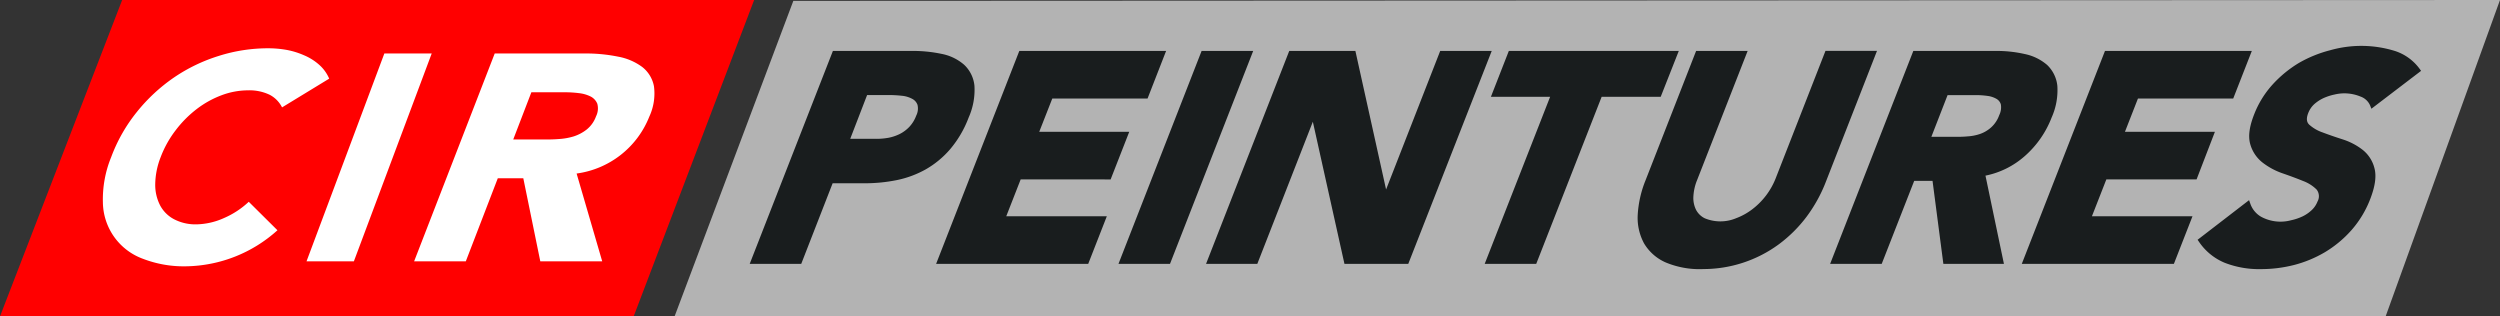 <svg id="Calque_1" data-name="Calque 1" xmlns="http://www.w3.org/2000/svg" viewBox="0 0 461.88 58.45">
  <rect x="0" y="0" width="461.88" height="58.45" fill="#333333" stroke="none"/>
  <title>CIR-Peintures</title>
  <polygon points="22.57 0 0 58.45 117.07 58.45 139.33 0 22.57 0" style="fill: red"/>
  <polygon points="124.63 58.45 124.63 58.45 440.75 58.45 461.88 0 146.57 0.16 124.63 58.45" style="fill: #b3b3b3"/>
  <g>
    <path d="M71.29,81.56A5.3,5.3,0,0,0,69,79.23a8.65,8.65,0,0,0-4-.82,14,14,0,0,0-4.92.92,17.85,17.85,0,0,0-4.6,2.57,20.65,20.65,0,0,0-3.88,3.93,19.39,19.39,0,0,0-2.74,4.93,14.15,14.15,0,0,0-1,5,8.26,8.26,0,0,0,.9,3.9,6.13,6.13,0,0,0,2.61,2.58,8.52,8.52,0,0,0,4.07.93A12.92,12.92,0,0,0,60.57,102a15.82,15.82,0,0,0,4.57-3l5.3,5.26a25.72,25.72,0,0,1-16.85,6.66,21,21,0,0,1-8.06-1.41,11.24,11.24,0,0,1-7.34-10.41,20.55,20.55,0,0,1,1.53-8.35,29.83,29.83,0,0,1,4.75-8.35,32,32,0,0,1,6.85-6.36,31.08,31.08,0,0,1,8.31-4,30.15,30.15,0,0,1,9.13-1.4,19.47,19.47,0,0,1,3.38.3,14.51,14.51,0,0,1,3.23,1,10.11,10.11,0,0,1,2.77,1.74A7.22,7.22,0,0,1,80,76.25Z" transform="translate(-19.18 -61.72)" style="fill: #fff"/>
    <path d="M90.19,71.6h8.75L84.56,110H75.81Z" transform="translate(-19.18 -61.72)" style="fill: #fff"/>
    <path d="M110.58,71.6h16.76a29.63,29.63,0,0,1,6,.58,10.75,10.75,0,0,1,4.46,1.89A5.9,5.9,0,0,1,140,77.66a10.15,10.15,0,0,1-.86,5.61,16.87,16.87,0,0,1-13.43,10.51L130.44,110H119l-3.14-15.35h-4.71L105.24,110H95.69ZM114,87.49h5.63c.85,0,1.77,0,2.74-.08a11.89,11.89,0,0,0,2.77-.48,7.67,7.67,0,0,0,2.43-1.28,5.52,5.52,0,0,0,1.73-2.44,3.26,3.26,0,0,0,.23-2.33,2.6,2.6,0,0,0-1.23-1.33,6.43,6.43,0,0,0-2.15-.62,19.88,19.88,0,0,0-2.56-.16h-6.24Z" transform="translate(-19.18 -61.72)" style="fill: #fff"/>
  </g>
  <g>
    <g>
      <path d="M173.4,71.63h14.24a25.06,25.06,0,0,1,5.42.54A8.28,8.28,0,0,1,197,74a5.54,5.54,0,0,1,1.75,3.57,12,12,0,0,1-1.05,5.66,19,19,0,0,1-3.28,5.63,16.18,16.18,0,0,1-4.4,3.63,18,18,0,0,1-5.24,1.92,29.49,29.49,0,0,1-5.86.57h-6.17l-5.84,15h-8.45Zm2.1,16.24h5.63a12.56,12.56,0,0,0,2.28-.21,8.74,8.74,0,0,0,2.18-.73,7.15,7.15,0,0,0,1.91-1.41,6.82,6.82,0,0,0,1.39-2.25,3.38,3.38,0,0,0,.24-2.35,2.57,2.57,0,0,0-1.19-1.39,5.57,5.57,0,0,0-2.11-.62,22.69,22.69,0,0,0-2.44-.13h-4.33Z" transform="translate(-19.18 -61.72)" style="fill: #191d1e"/>
      <path d="M167.21,110.47h-9.52l15.37-39.34h14.58a25.59,25.59,0,0,1,5.53.55,8.88,8.88,0,0,1,4.13,2,6.13,6.13,0,0,1,1.91,3.88,12.56,12.56,0,0,1-1.08,5.9,19.83,19.83,0,0,1-3.37,5.78A17.15,17.15,0,0,1,190.23,93a18.52,18.52,0,0,1-5.39,2,29.82,29.82,0,0,1-6,.58h-5.83Zm-8.05-1h7.37l5.84-15h6.51a29.31,29.31,0,0,0,5.76-.56,17.13,17.13,0,0,0,5.1-1.87A15.84,15.84,0,0,0,194,88.57a18.72,18.72,0,0,0,3.2-5.48,11.6,11.6,0,0,0,1-5.42,5,5,0,0,0-1.58-3.26A8,8,0,0,0,193,72.66a24.9,24.9,0,0,0-5.32-.53h-13.9Zm22-21.1h-6.36l3.95-10.09h4.67a23.48,23.48,0,0,1,2.49.13,6,6,0,0,1,2.31.69,3,3,0,0,1,1.41,1.64,3.79,3.79,0,0,1-.24,2.71,7.26,7.26,0,0,1-1.5,2.41,7.16,7.16,0,0,1-2,1.51,8.75,8.75,0,0,1-2.31.78A12.78,12.78,0,0,1,181.13,88.37Zm-4.9-1h4.9a12.48,12.48,0,0,0,2.19-.2,8.26,8.26,0,0,0,2.05-.69,6.5,6.5,0,0,0,1.77-1.31,6.16,6.16,0,0,0,1.28-2.08,2.89,2.89,0,0,0,.24-2,2,2,0,0,0-1-1.12,5,5,0,0,0-1.93-.56,21.61,21.61,0,0,0-2.38-.13h-4Z" transform="translate(-19.18 -61.72)" style="fill: #191d1e"/>
    </g>
    <g>
      <path d="M207.84,71.63h26l-3,7.8h-17.6l-2.79,7.14h16.63L224,94.37H207.41l-3,7.8h18.57l-3,7.8h-27Z" transform="translate(-19.18 -61.72)" style="fill: #191d1e"/>
      <path d="M220.23,110.47h-28.1L207.5,71.13h27.12l-3.43,8.8h-17.6l-2.41,6.14h16.63l-3.44,8.8H207.75l-2.66,6.8h18.58Zm-26.63-1h26l2.65-6.8H203.63l3.43-8.8h16.63l2.66-6.8H209.72l3.18-8.14h17.6l2.66-6.8h-25Z" transform="translate(-19.18 -61.72)" style="fill: #191d1e"/>
    </g>
    <g>
      <path d="M241.53,71.63H250L235,110h-8.45Z" transform="translate(-19.18 -61.72)" style="fill: #191d1e"/>
      <path d="M235.34,110.47h-9.52l15.36-39.34h9.53Zm-8.06-1h7.37l14.59-37.34h-7.37Z" transform="translate(-19.18 -61.72)" style="fill: #191d1e"/>
    </g>
    <g>
      <path d="M257.66,71.63h11.48L275,98.27h.11l10.41-26.64H294L279,110H268l-6.07-27.3h-.11L251.13,110h-8.44Z" transform="translate(-19.18 -61.72)" style="fill: #191d1e"/>
      <path d="M279.36,110.47H267.57l-5.84-26.26-10.26,26.26H242l15.37-39.34h12.22l5.67,25.6,10-25.6h9.52Zm-11-1h10.3l14.59-37.34h-7.38L275.48,98.77h-.85l-5.89-26.64H258l-14.58,37.34h7.37l10.66-27.3h.85Z" transform="translate(-19.18 -61.72)" style="fill: #191d1e"/>
    </g>
    <g>
      <path d="M306.3,79.1H295.36l2.92-7.47H328.6l-2.92,7.47H314.75L302.69,110h-8.45Z" transform="translate(-19.18 -61.72)" style="fill: #191d1e"/>
      <path d="M303,110.47h-9.52L305.57,79.6H294.63l3.31-8.47h31.4L326,79.6H315.09Zm-8.06-1h7.37L314.4,78.6h10.94l2.53-6.47H298.62l-2.53,6.47H307Z" transform="translate(-19.18 -61.72)" style="fill: #191d1e"/>
    </g>
    <g>
      <path d="M356,95.18a26.75,26.75,0,0,1-3.48,6.29,24.63,24.63,0,0,1-5,5,23,23,0,0,1-13.81,4.49,15.56,15.56,0,0,1-6.57-1.19,8,8,0,0,1-3.77-3.3,9.22,9.22,0,0,1-1.12-5,19.33,19.33,0,0,1,1.43-6.29l9.2-23.55h8.45l-9.08,23.23a9.75,9.75,0,0,0-.72,3.3,5.46,5.46,0,0,0,.57,2.63,4.16,4.16,0,0,0,1.79,1.73,6.05,6.05,0,0,0,2.87.63,9.27,9.27,0,0,0,3.33-.63,12.3,12.3,0,0,0,3.12-1.73,14.19,14.19,0,0,0,2.62-2.63,13.74,13.74,0,0,0,1.86-3.3l9.07-23.23h8.45Z" transform="translate(-19.18 -61.72)" style="fill: #191d1e"/>
      <path d="M333.71,111.44a16.28,16.28,0,0,1-6.78-1.23,8.71,8.71,0,0,1-4-3.51,9.92,9.92,0,0,1-1.18-5.25A20,20,0,0,1,323.21,95l9.33-23.87h9.52L332.72,95a9.25,9.25,0,0,0-.69,3.13,4.92,4.92,0,0,0,.51,2.38,3.65,3.65,0,0,0,1.58,1.53,7.54,7.54,0,0,0,5.8,0,11.54,11.54,0,0,0,3-1.66,13.29,13.29,0,0,0,4.32-5.71l9.2-23.55h9.52l-9.47,24.24a27.16,27.16,0,0,1-3.54,6.4,25.1,25.1,0,0,1-5.11,5.08,23.57,23.57,0,0,1-14.11,4.59Zm-.49-39.31-9.07,23.24a18.58,18.58,0,0,0-1.4,6.11,8.93,8.93,0,0,0,1.05,4.72,7.67,7.67,0,0,0,3.55,3.1,15.27,15.27,0,0,0,6.36,1.14,22.44,22.44,0,0,0,13.51-4.39,24.16,24.16,0,0,0,4.91-4.88A25.93,25.93,0,0,0,355.54,95l.47.18-.47-.18,8.94-22.87H357.1l-9,22.91a14.44,14.44,0,0,1-1.92,3.43,14.9,14.9,0,0,1-2.72,2.72,13.09,13.09,0,0,1-3.24,1.8,8.47,8.47,0,0,1-6.61,0,4.66,4.66,0,0,1-2-1.93,6,6,0,0,1-.63-2.87,10,10,0,0,1,.76-3.48l8.81-22.55Z" transform="translate(-19.18 -61.72)" style="fill: #191d1e"/>
    </g>
    <g>
      <path d="M373,71.63h14.84a23.17,23.17,0,0,1,5.33.57A8.59,8.59,0,0,1,397,74.09a5.63,5.63,0,0,1,1.74,3.58,11.89,11.89,0,0,1-1,5.6,17.56,17.56,0,0,1-4.81,6.9,15.19,15.19,0,0,1-7.58,3.61L388.79,110H378.66l-2-15.33h-4.17l-6,15.33H358Zm2.25,15.86h5c.76,0,1.57,0,2.44-.08a9.31,9.31,0,0,0,2.49-.48,7,7,0,0,0,2.21-1.28A5.93,5.93,0,0,0,389,83.22a3.7,3.7,0,0,0,.32-2.33,2.25,2.25,0,0,0-1-1.33,5,5,0,0,0-1.87-.62,15.52,15.52,0,0,0-2.26-.16h-5.53Z" transform="translate(-19.18 -61.72)" style="fill: #191d1e"/>
      <path d="M389.41,110.47H378.22l-2-15.33h-3.39l-6,15.33H357.3l15.37-39.34h15.18a23.52,23.52,0,0,1,5.44.58,9.14,9.14,0,0,1,4.09,2,6.19,6.19,0,0,1,1.9,3.88,12.37,12.37,0,0,1-1.06,5.85,18.16,18.16,0,0,1-4.94,7.1A15.62,15.62,0,0,1,386,94.17Zm-10.31-1h9.07l-3.4-16.1.51-.09a14.64,14.64,0,0,0,7.34-3.48,17.11,17.11,0,0,0,4.67-6.71,11.42,11.42,0,0,0,1-5.36,5.1,5.1,0,0,0-1.59-3.27,8.13,8.13,0,0,0-3.64-1.78,22.7,22.7,0,0,0-5.21-.55h-14.5l-14.59,37.34h7.38l6-15.33h4.95ZM380.24,88h-5.71l3.79-9.71h5.87a16.59,16.59,0,0,1,2.33.16,5.32,5.32,0,0,1,2.07.7,2.79,2.79,0,0,1,1.21,1.61,4.17,4.17,0,0,1-.33,2.65A6.49,6.49,0,0,1,387.7,86a7.24,7.24,0,0,1-2.36,1.37,10.3,10.3,0,0,1-2.63.51C381.85,88,381,88,380.24,88ZM376,87h4.25c.76,0,1.57,0,2.41-.08a8.74,8.74,0,0,0,2.36-.46,6.1,6.1,0,0,0,2-1.18A5.53,5.53,0,0,0,388.54,83a3.26,3.26,0,0,0,.3-2,1.76,1.76,0,0,0-.78-1,4.43,4.43,0,0,0-1.68-.56,16.12,16.12,0,0,0-2.19-.15H379Z" transform="translate(-19.18 -61.72)" style="fill: #191d1e"/>
    </g>
    <g>
      <path d="M408.42,71.63h26.05l-3,7.8h-17.6L411,86.57h16.63l-3.05,7.8H408l-3.05,7.8h18.58l-3,7.8h-27Z" transform="translate(-19.18 -61.72)" style="fill: #191d1e"/>
      <path d="M420.81,110.47h-28.1l15.37-39.34h27.13l-3.44,8.8h-17.6l-2.4,6.14h16.62L425,94.87H408.33l-2.66,6.8h18.58Zm-26.63-1h25.95l2.65-6.8H404.21l3.44-8.8h16.62l2.66-6.8H410.3l3.19-8.14h17.59l2.66-6.8h-25Z" transform="translate(-19.18 -61.72)" style="fill: #191d1e"/>
    </g>
    <g>
      <path d="M457.51,81a3.51,3.51,0,0,0-2-1.93,8.14,8.14,0,0,0-3.08-.62,9.45,9.45,0,0,0-2,.22,10.53,10.53,0,0,0-2.11.67,7,7,0,0,0-1.88,1.22,4.81,4.81,0,0,0-1.26,1.84,2.28,2.28,0,0,0,.26,2.66,7.67,7.67,0,0,0,2.66,1.57c1.15.43,2.4.86,3.74,1.3a11.22,11.22,0,0,1,3.54,1.84,5.77,5.77,0,0,1,2,3.19c.35,1.34.08,3.13-.79,5.37a18.35,18.35,0,0,1-3.37,5.57,20.17,20.17,0,0,1-4.77,4,21.11,21.11,0,0,1-5.62,2.32,23.8,23.8,0,0,1-5.95.76,17.08,17.08,0,0,1-6.49-1.13,10.17,10.17,0,0,1-4.52-3.69l8.59-6.6a5,5,0,0,0,2.23,2.68,7.2,7.2,0,0,0,3.72,1,10.81,10.81,0,0,0,2.18-.25,10,10,0,0,0,2.18-.73,6.88,6.88,0,0,0,1.84-1.25,4.7,4.7,0,0,0,1.21-1.78,2.44,2.44,0,0,0-.25-2.74,7.63,7.63,0,0,0-2.67-1.7q-1.72-.7-3.78-1.41a12.15,12.15,0,0,1-3.59-1.9,5.94,5.94,0,0,1-2.11-3.14,8.35,8.35,0,0,1,.69-5.14,17.22,17.22,0,0,1,3.33-5.42,21.12,21.12,0,0,1,4.77-3.9,22.91,22.91,0,0,1,11.38-3.14,18.26,18.26,0,0,1,5.93.92,8.7,8.7,0,0,1,4.26,3.09Z" transform="translate(-19.18 -61.72)" style="fill: #191d1e"/>
      <path d="M436.88,111.44a17.45,17.45,0,0,1-6.68-1.17,10.64,10.64,0,0,1-4.74-3.86l-.27-.39,9.51-7.32.23.65a4.49,4.49,0,0,0,2,2.42,7.53,7.53,0,0,0,5.54.64,9.68,9.68,0,0,0,2.07-.69,6.7,6.7,0,0,0,1.71-1.16,4.27,4.27,0,0,0,1.09-1.6,2,2,0,0,0-.16-2.22,7,7,0,0,0-2.49-1.58c-1.13-.46-2.39-.93-3.75-1.4a12.92,12.92,0,0,1-3.74-2,6.56,6.56,0,0,1-2.28-3.4c-.41-1.42-.18-3.21.7-5.46a17.78,17.78,0,0,1,3.43-5.57,21.7,21.7,0,0,1,4.89-4A22.92,22.92,0,0,1,449.69,71a21,21,0,0,1,12,.15,9.16,9.16,0,0,1,4.5,3.26l.29.4-9.18,7-.24-.61a3,3,0,0,0-1.77-1.64,7.75,7.75,0,0,0-4.78-.38,9.87,9.87,0,0,0-2,.64,7,7,0,0,0-1.75,1.13,4.35,4.35,0,0,0-1.13,1.66c-.56,1.42,0,1.94.15,2.11a7.18,7.18,0,0,0,2.49,1.46c1.13.43,2.38.86,3.72,1.29a11.89,11.89,0,0,1,3.69,1.93,6.27,6.27,0,0,1,2.2,3.46c.37,1.45.11,3.31-.81,5.67a19,19,0,0,1-3.47,5.73,20.89,20.89,0,0,1-4.88,4.05,22.17,22.17,0,0,1-5.76,2.38A24.76,24.76,0,0,1,436.88,111.44Zm-10.32-5.22a9.62,9.62,0,0,0,4,3.12,16.47,16.47,0,0,0,6.3,1.1,23.83,23.83,0,0,0,5.83-.74,21.08,21.08,0,0,0,5.49-2.27,20,20,0,0,0,4.65-3.86,17.92,17.92,0,0,0,3.27-5.43,8.62,8.62,0,0,0,.78-5,5.37,5.37,0,0,0-1.85-2.93,11.06,11.06,0,0,0-3.38-1.76c-1.35-.43-2.62-.87-3.76-1.3a8.06,8.06,0,0,1-2.84-1.69,2.74,2.74,0,0,1-.38-3.19,5.42,5.42,0,0,1,1.39-2,7.13,7.13,0,0,1,2-1.3,11,11,0,0,1,2.2-.71,8.78,8.78,0,0,1,5.36.43,4.15,4.15,0,0,1,2,1.62l7.4-5.66a8.24,8.24,0,0,0-3.73-2.52,20,20,0,0,0-11.4-.13,21.81,21.81,0,0,0-5.48,2.3A20.64,20.64,0,0,0,439.81,78a16.89,16.89,0,0,0-3.24,5.26,7.86,7.86,0,0,0-.66,4.82A5.52,5.52,0,0,0,437.83,91a11.92,11.92,0,0,0,3.45,1.82c1.38.47,2.66,1,3.81,1.41a8.06,8.06,0,0,1,2.84,1.83,2.93,2.93,0,0,1,.36,3.26,5.2,5.2,0,0,1-1.34,2,7.37,7.37,0,0,1-2,1.33,10.37,10.37,0,0,1-2.3.77,8.51,8.51,0,0,1-6.25-.76,5.47,5.47,0,0,1-2.18-2.32Z" transform="translate(-19.18 -61.72)" style="fill: #191d1e"/>
    </g>
  </g>
</svg>
